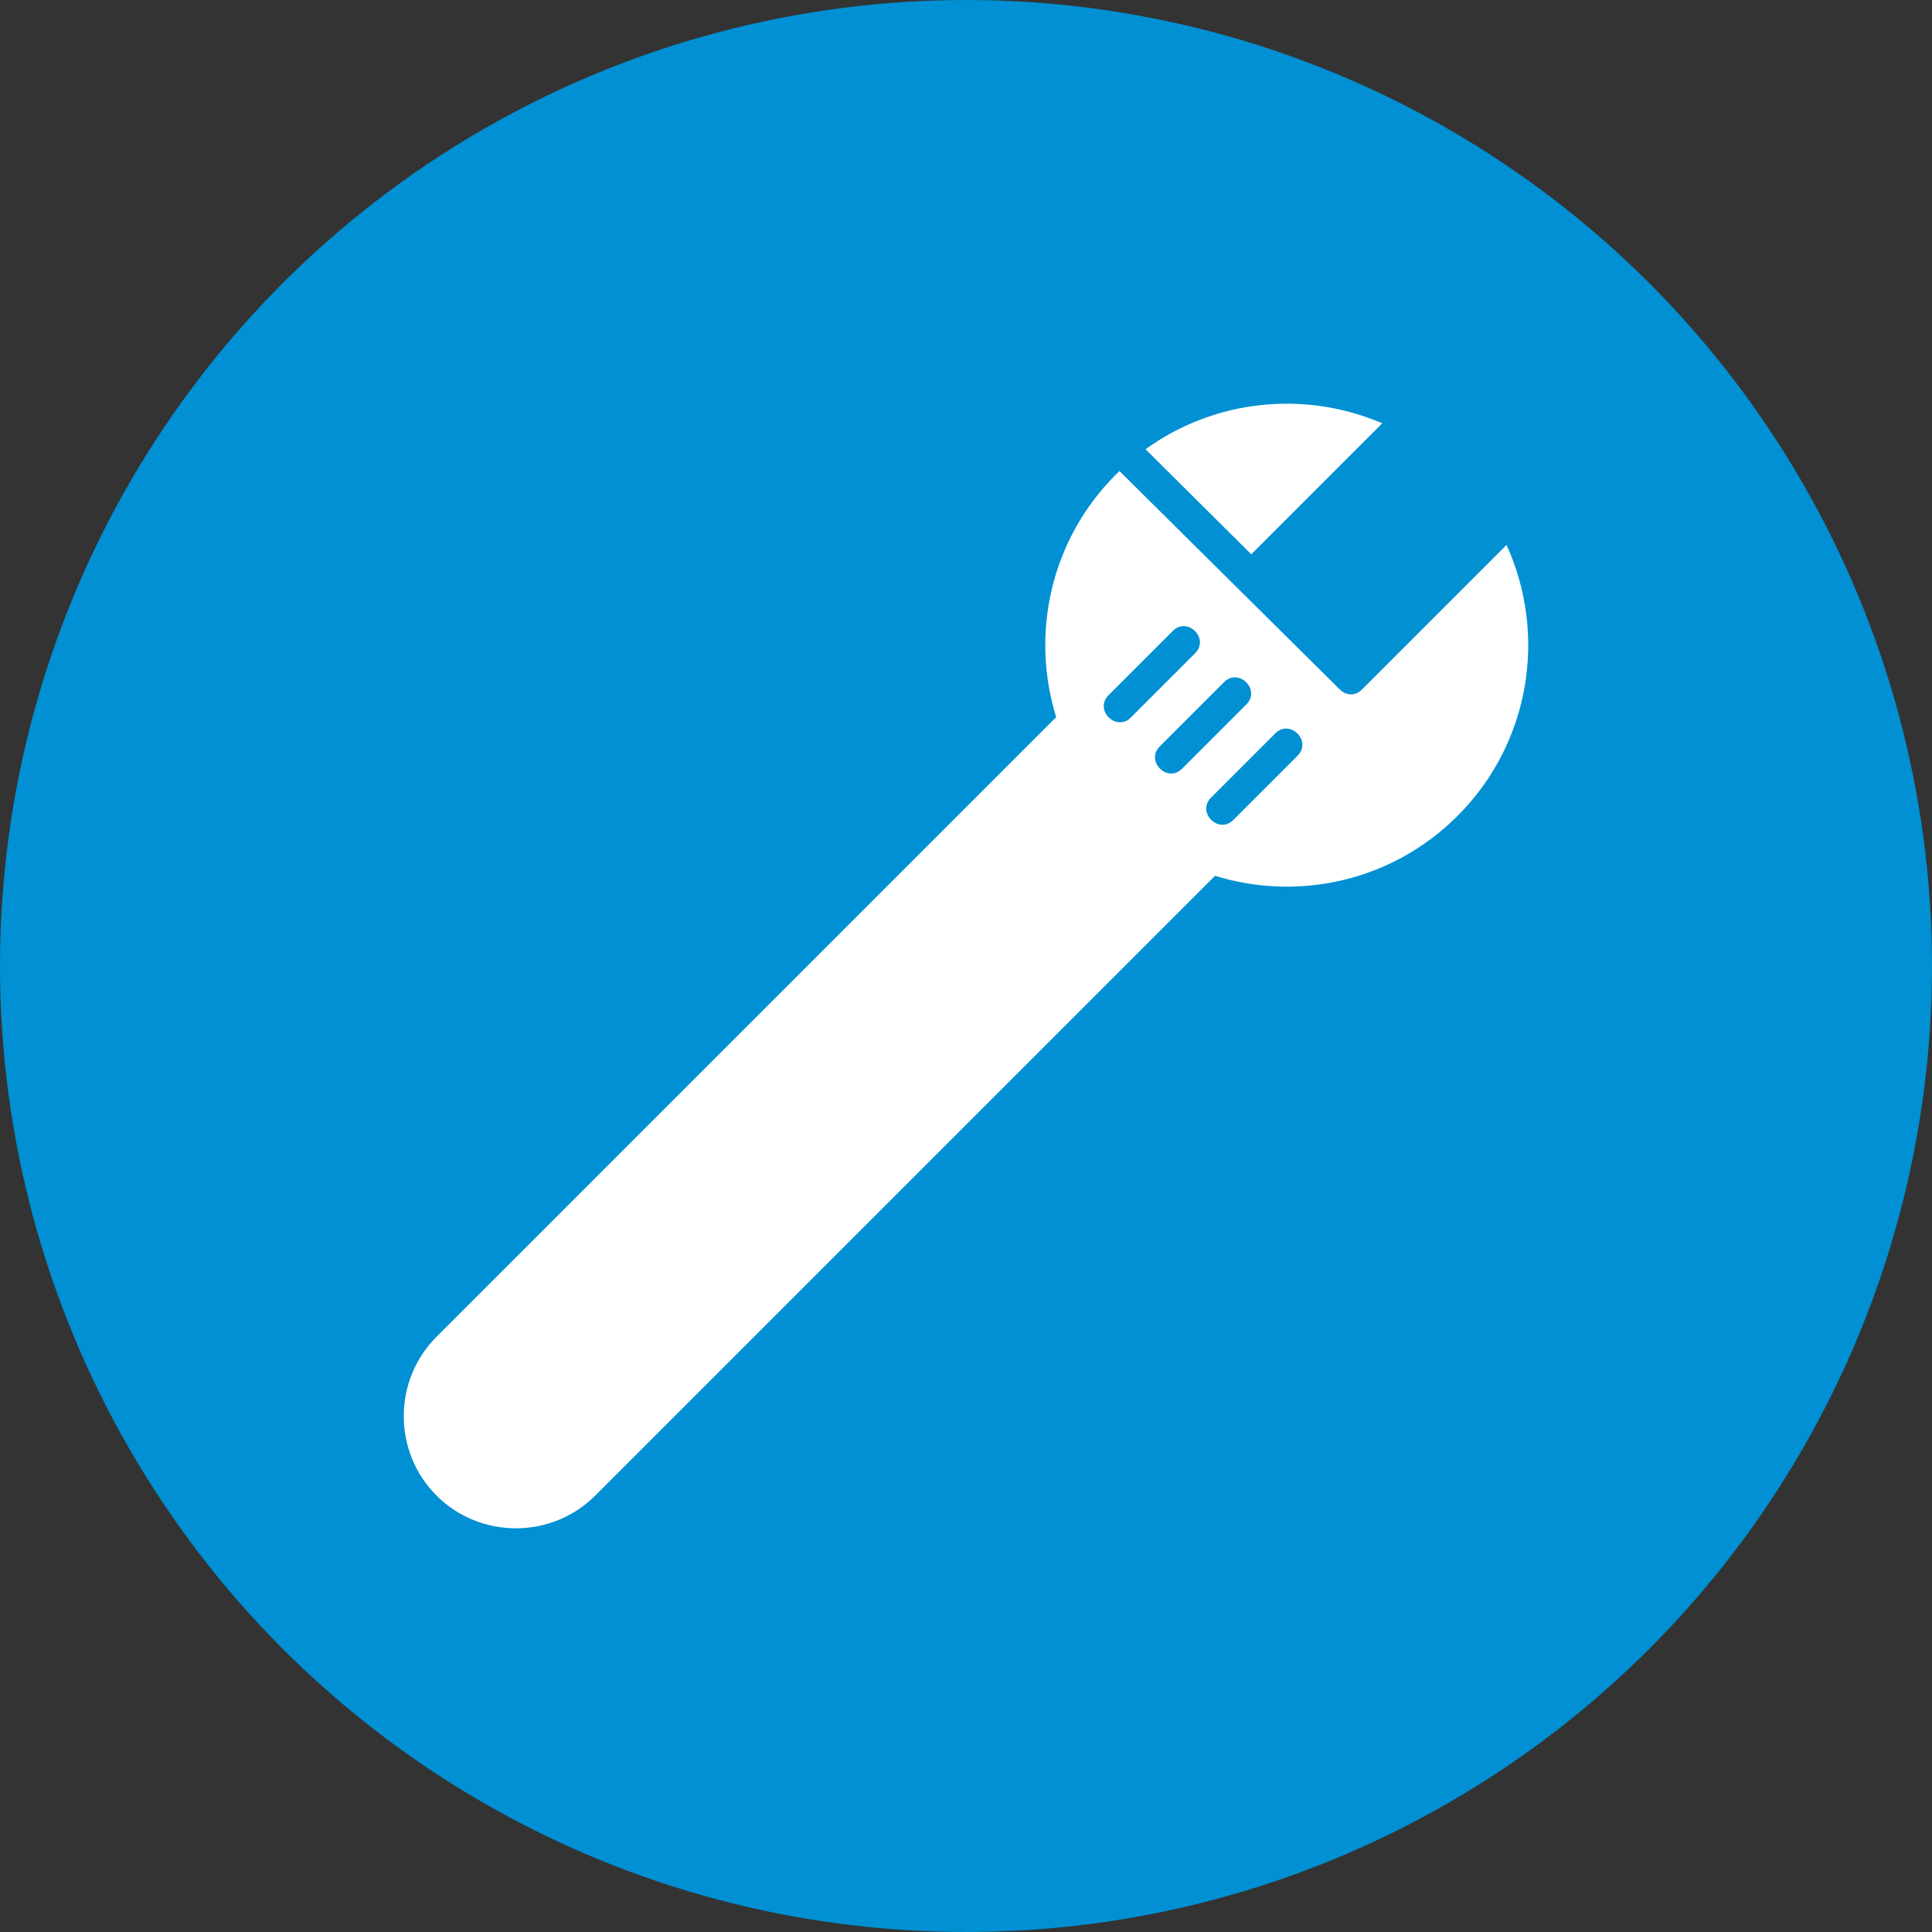 <?xml version="1.0" encoding="UTF-8"?>
<!DOCTYPE svg PUBLIC "-//W3C//DTD SVG 1.1//EN" "http://www.w3.org/Graphics/SVG/1.1/DTD/svg11.dtd">
<!-- Creator: CorelDRAW X8 -->
<svg xmlns="http://www.w3.org/2000/svg" xml:space="preserve" width="75px" height="75px" version="1.1" style="shape-rendering:geometricPrecision; text-rendering:geometricPrecision; image-rendering:optimizeQuality; fill-rule:evenodd; clip-rule:evenodd"
viewBox="0 0 315787 315787"
 xmlns:xlink="http://www.w3.org/1999/xlink">
 <rect x="0" y="0" width="315787" height="315787" fill="#333333" stroke="none"/>
 <defs>
  <style type="text/css">
   <![CDATA[
    .fil0 {fill:#0090D3}
    .fil1 {fill:white}
   ]]>
  </style>
 </defs>
 <g id="Layer_x0020_1">
  <ellipse class="fil0" cx="157893" cy="157894" rx="157894" ry="157893"/>
  <path class="fil1" d="M182410 77543c186,-187 377,-369 565,-551l36018 35707c912,903 2416,1206 3610,13l23640 -23641c6637,14557 3968,32317 -8010,44295 -10726,10726 -26088,13986 -39635,9786l-101300 101300c-7136,7136 -18814,7136 -25950,-1l-1 -1c-7136,-7136 -7137,-18814 0,-25950l101288 -101288c-4216,-13555 -960,-28934 9775,-39669zm10800 48104l10508 -10507c2398,-2398 -1248,-6043 -3645,-3646l-10508 10508c-2398,2397 1247,6043 3645,3645zm-8371 -8371l10508 -10507c2398,-2398 -1248,-6043 -3645,-3646l-10508 10508c-2398,2398 1248,6043 3645,3645zm16747 16748l10508 -10508c2398,-2398 -1248,-6043 -3645,-3646l-10508 10508c-2398,2398 1248,6043 3645,3646zm-14347 -60594c11377,-8222 26148,-9636 38693,-4241l-21411 21411 -17282 -17170z"/>
 </g>
</svg>
